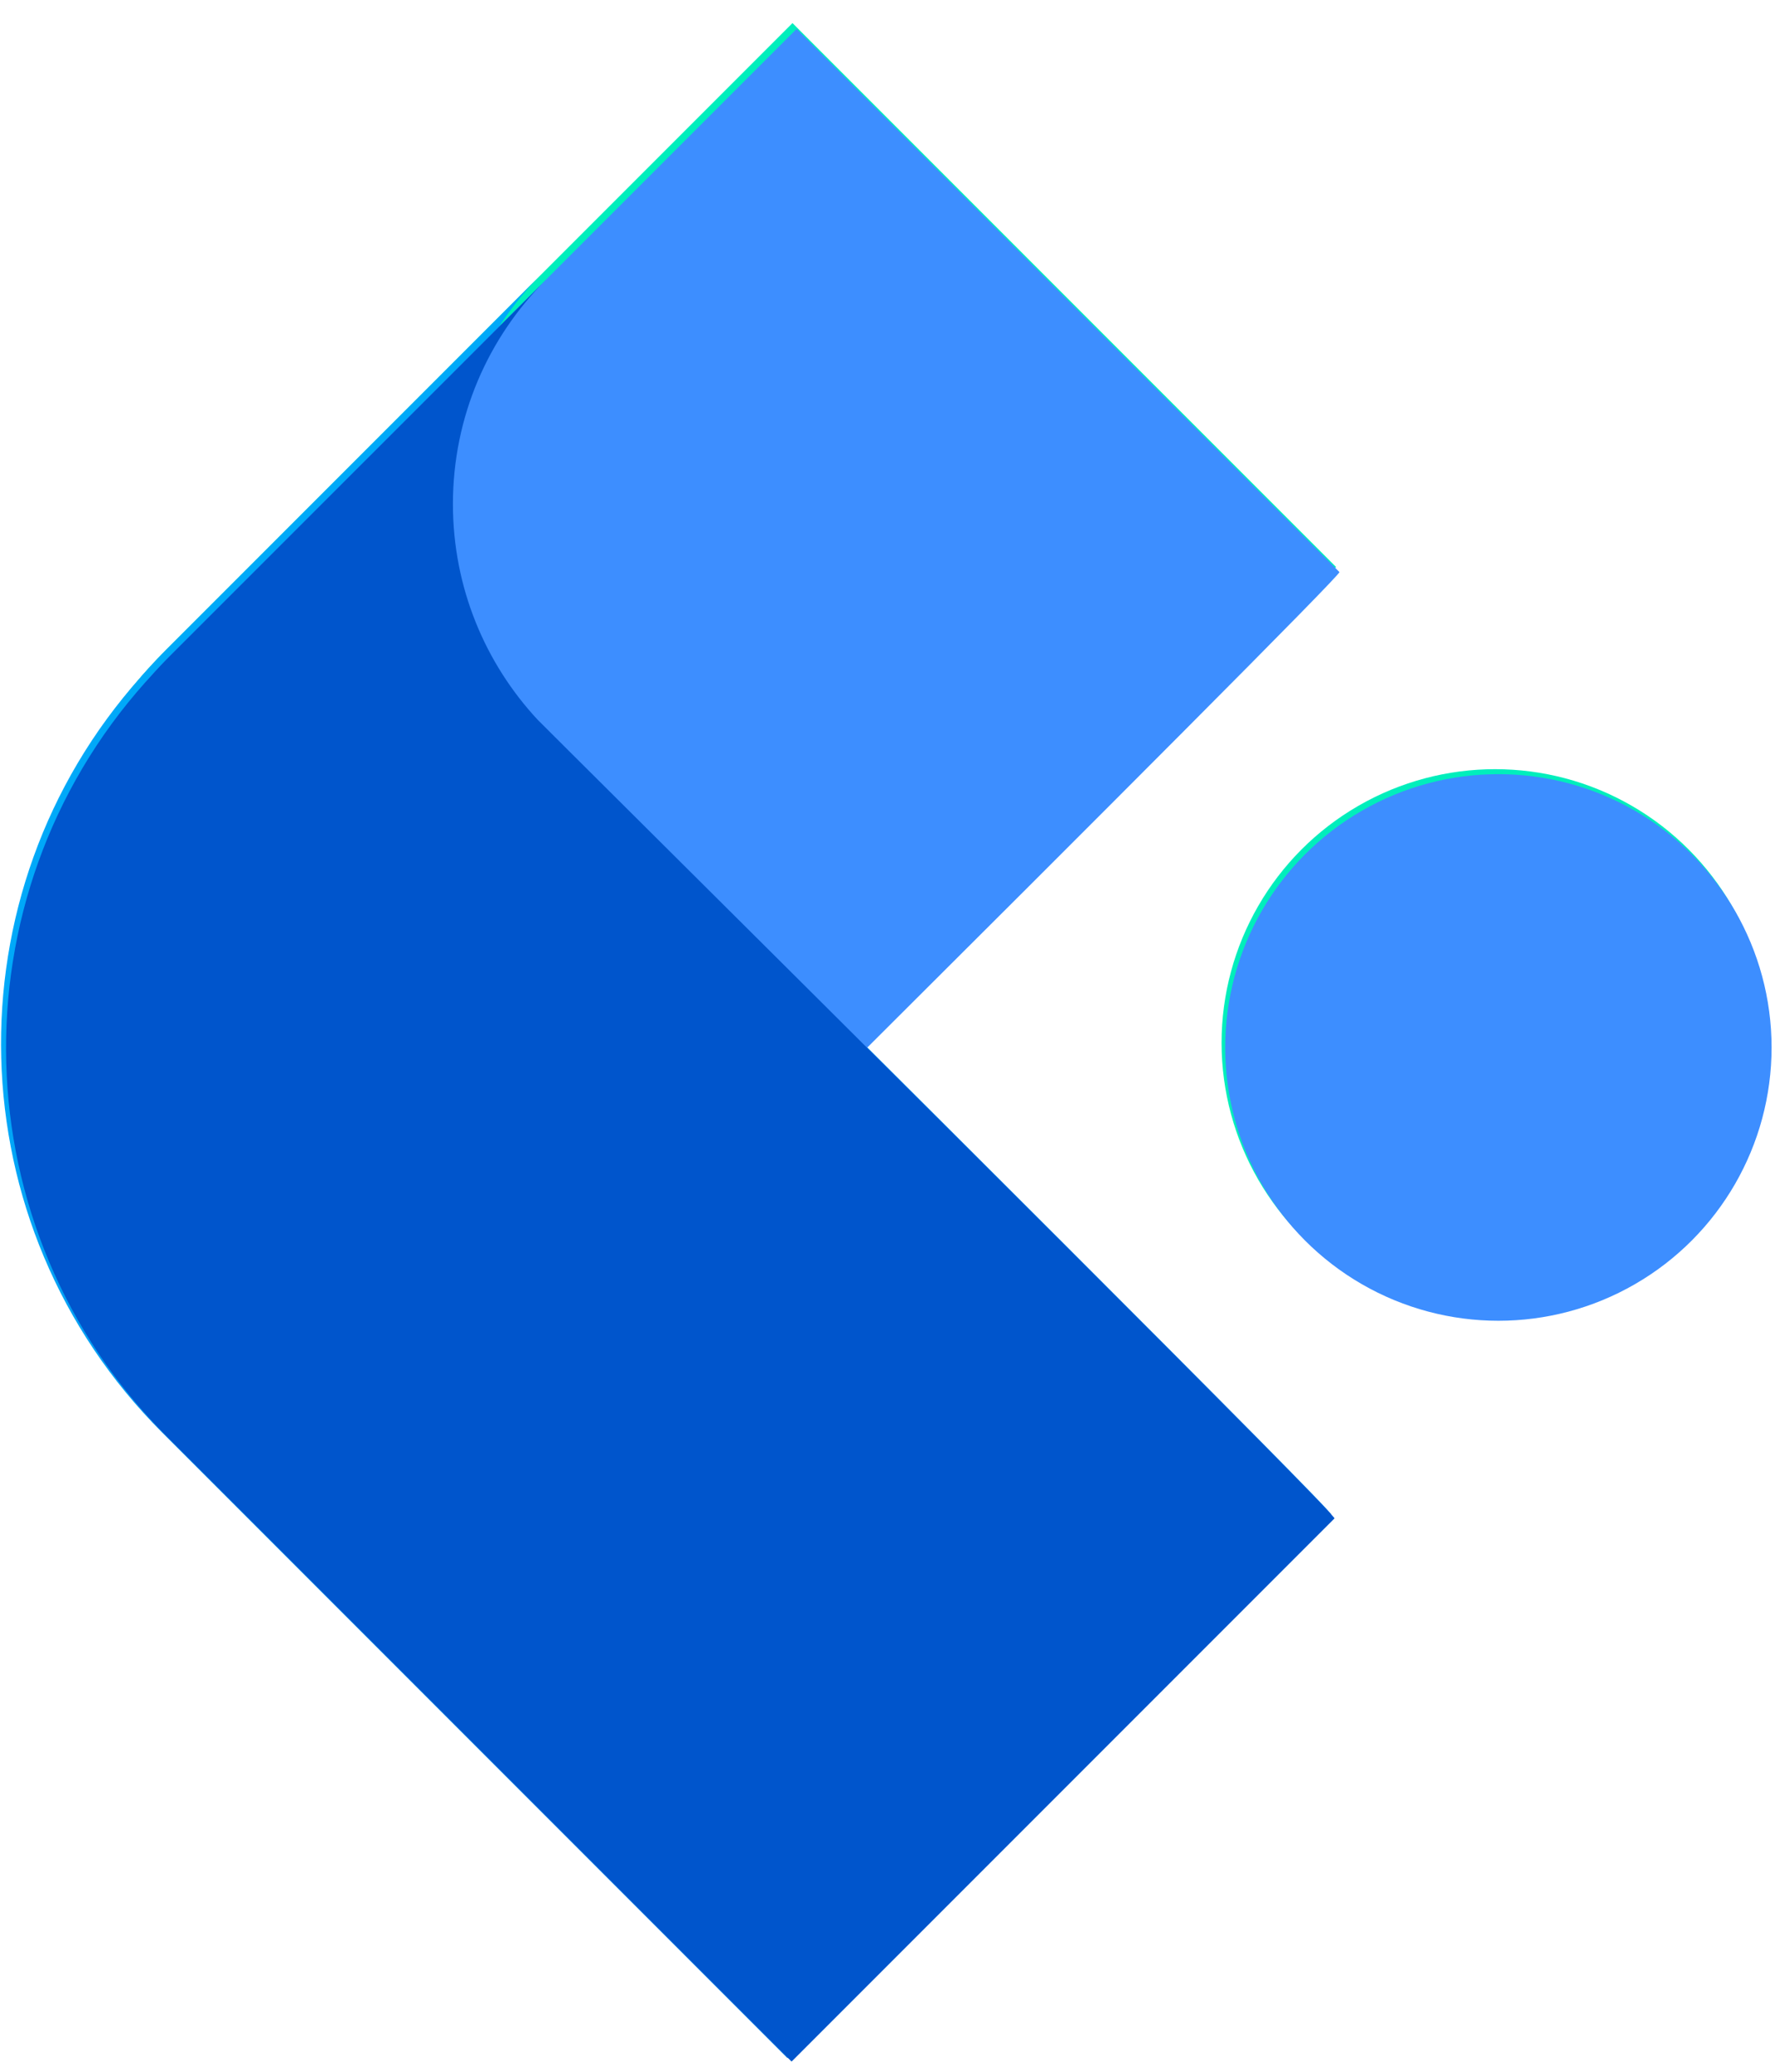 <?xml version="1.0" encoding="UTF-8"?>
<svg width="42px" height="49px" viewBox="0 0 42 49" version="1.1" xmlns="http://www.w3.org/2000/svg" xmlns:xlink="http://www.w3.org/1999/xlink">
    <title>Yandexkassa_checkout_logo</title>
    <defs>
        <linearGradient x1="28.93%" y1="21.853%" x2="71.186%" y2="78.495%" id="linearGradient-1">
            <stop stop-color="#00A9F9" offset="0%"></stop>
            <stop stop-color="#0B89EA" offset="98.99%"></stop>
        </linearGradient>
        <linearGradient x1="28.933%" y1="21.856%" x2="70.76%" y2="77.923%" id="linearGradient-2">
            <stop stop-color="#0055CC" offset="0%"></stop>
            <stop stop-color="#0055CC" offset="100%"></stop>
        </linearGradient>
    </defs>
    <g id="Page-1" stroke="none" stroke-width="1" fill="none" fill-rule="evenodd">
        <g id="Artboard" transform="translate(-340, -626)" fill-rule="nonzero">
            <g id="Group" transform="translate(340, 626.5)">
                <g>
                    <circle id="Oval" fill="#00EEBC" cx="35.377" cy="24.164" r="6.472"></circle>
                    <path d="M31.611,12.906 L18.752,0.046 L3.954,14.844 C-1.127,19.925 -1.127,28.165 3.954,33.246 L7.612,36.905 C7.612,36.906 31.803,12.906 31.611,12.906 Z" id="Path" fill="#00EEBC"></path>
                    <path d="M13.384,17.169 C13.264,17.05 13.145,16.929 13.027,16.813 C13.022,16.809 13.017,16.803 13.013,16.799 C12.884,16.672 12.757,16.544 12.631,16.42 C12.629,16.418 12.626,16.415 12.625,16.414 C11.374,15.074 10.608,13.274 10.608,11.297 C10.608,9.224 11.449,7.35 12.807,5.992 L3.954,14.845 C3.772,15.027 3.597,15.212 3.429,15.401 C3.412,15.42 3.395,15.44 3.378,15.458 C3.375,15.461 3.374,15.463 3.371,15.465 C3.356,15.481 3.342,15.497 3.328,15.513 C3.329,15.513 3.329,15.513 3.331,15.513 C-1.239,20.623 -1.072,28.473 3.835,33.379 L18.633,48.177 L31.494,35.316 C31.621,35.317 20.532,24.274 13.384,17.169 Z" id="Path" fill="url(#linearGradient-1)"></path>
                </g>
                <circle id="Oval" fill="#3D8EFF" cx="35.455" cy="24.274" r="6.464"></circle>
                <path d="M31.693,13.03 L18.848,0.185 L4.068,14.966 C-1.007,20.041 -1.007,28.271 4.068,33.346 L7.723,37.001 C7.723,37.001 31.885,13.03 31.693,13.03 Z" id="Path" fill="#3D8EFF"></path>
                <path d="M13.489,17.288 C13.368,17.169 13.249,17.05 13.132,16.932 C13.126,16.928 13.122,16.922 13.118,16.918 C12.989,16.791 12.861,16.663 12.737,16.538 C12.735,16.537 12.732,16.534 12.731,16.533 C11.482,15.195 10.717,13.397 10.717,11.421 C10.717,9.351 11.556,7.479 12.913,6.123 L4.068,14.966 C3.886,15.147 3.712,15.332 3.544,15.521 C3.527,15.54 3.51,15.56 3.492,15.579 C3.49,15.582 3.488,15.583 3.485,15.586 C3.471,15.602 3.457,15.617 3.442,15.633 C-1.119,20.736 -0.951,28.577 3.949,33.478 L18.73,48.259 L31.576,35.413 C31.704,35.413 20.627,24.383 13.489,17.288 Z" id="Path" fill="url(#linearGradient-2)"></path>
            </g>
        </g>
    </g>
</svg>